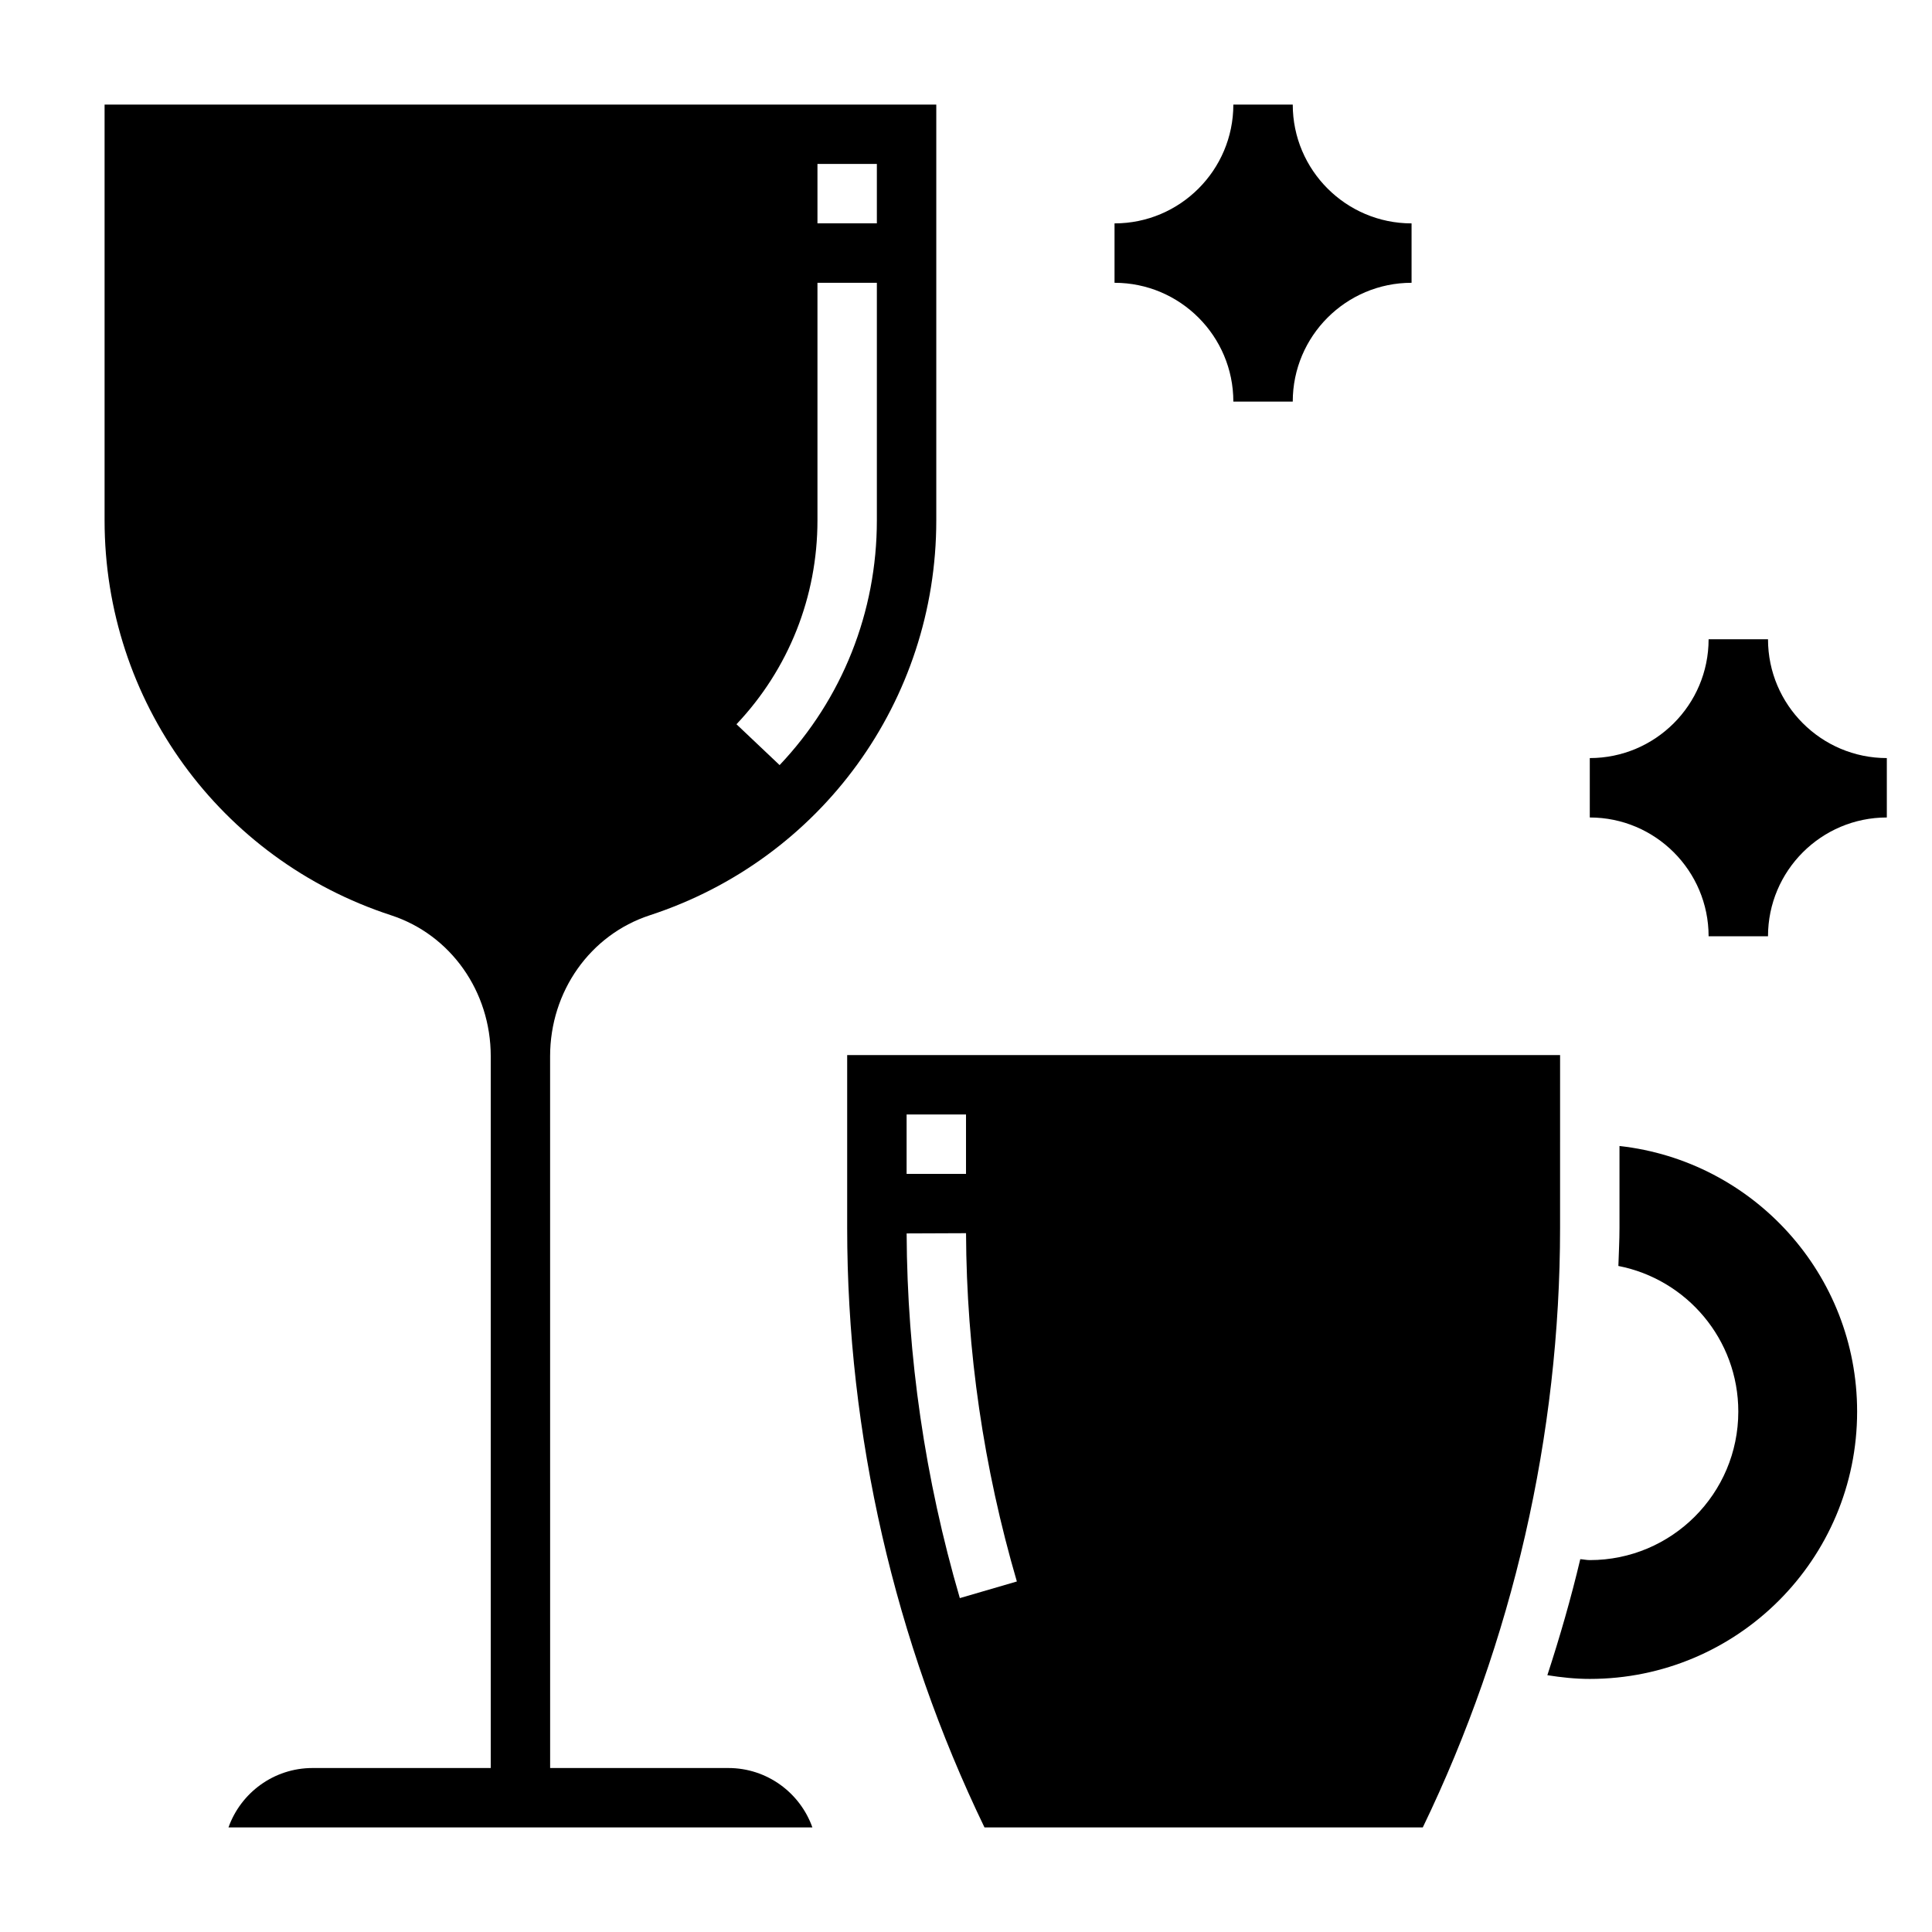 <?xml version="1.0" encoding="UTF-8"?>
<!-- Uploaded to: ICON Repo, www.svgrepo.com, Generator: ICON Repo Mixer Tools -->
<svg fill="#000000" width="800px" height="800px" version="1.1" viewBox="144 144 512 512" xmlns="http://www.w3.org/2000/svg">
 <g>
  <path d="m573.18 447.7v21.734c0 3.352-0.195 6.707-0.293 10.059 18.105 3.535 31.781 19.453 31.781 38.59 0 21.734-17.625 39.359-39.359 39.359-0.867 0-1.668-0.195-2.519-0.25-2.457 10.375-5.414 20.617-8.723 30.75 3.676 0.582 7.406 0.988 11.242 0.988 39.133 0 70.848-31.715 70.848-70.848 0-36.461-27.562-66.461-62.977-70.383z"/>
  <path d="m557.44 423.61h-188.93v45.809c0 54.75 12.57 109.56 36.391 158.87h116.15c23.812-49.305 36.383-104.12 36.383-158.87zm-173.18 15.746h15.742v15.742h-15.742zm14.105 128.16c-9.219-31.559-13.957-64.07-14.098-96.645l15.742-0.062c0.133 31.094 4.66 62.156 13.469 92.301z"/>
  <path d="m316.19 386.56c45.422-14.84 75.934-56.895 75.934-104.64v-110.21h-220.41v110.21c0 47.75 30.512 89.805 75.934 104.64 15.789 5.164 26.402 20.168 26.402 37.344v188.64h-47.23c-10.266 0-19.02 6.582-22.27 15.742h154.74c-3.25-9.164-12.004-15.742-22.27-15.742h-47.23l-0.008-188.64c0.008-17.176 10.621-32.18 26.41-37.344zm44.445-199.11h15.742v15.742h-15.742zm0 94.465v-62.977h15.742v62.977c0 24.262-9.156 47.289-25.773 64.844l-11.43-10.824c13.844-14.621 21.461-33.805 21.461-54.02z"/>
  <path d="m612.54 313.41h-15.742c0 17.367-14.121 31.488-31.488 31.488v15.742c17.367 0 31.488 14.121 31.488 31.488h15.742c0-17.367 14.121-31.488 31.488-31.488v-15.742c-17.367 0-31.488-14.121-31.488-31.488z"/>
  <path d="m470.85 250.43h15.742c0-17.367 14.121-31.488 31.488-31.488v-15.742c-17.367 0-31.488-14.121-31.488-31.488h-15.742c0 17.367-14.121 31.488-31.488 31.488v15.742c17.363 0 31.488 14.121 31.488 31.488z"/>
 </g>
</svg>